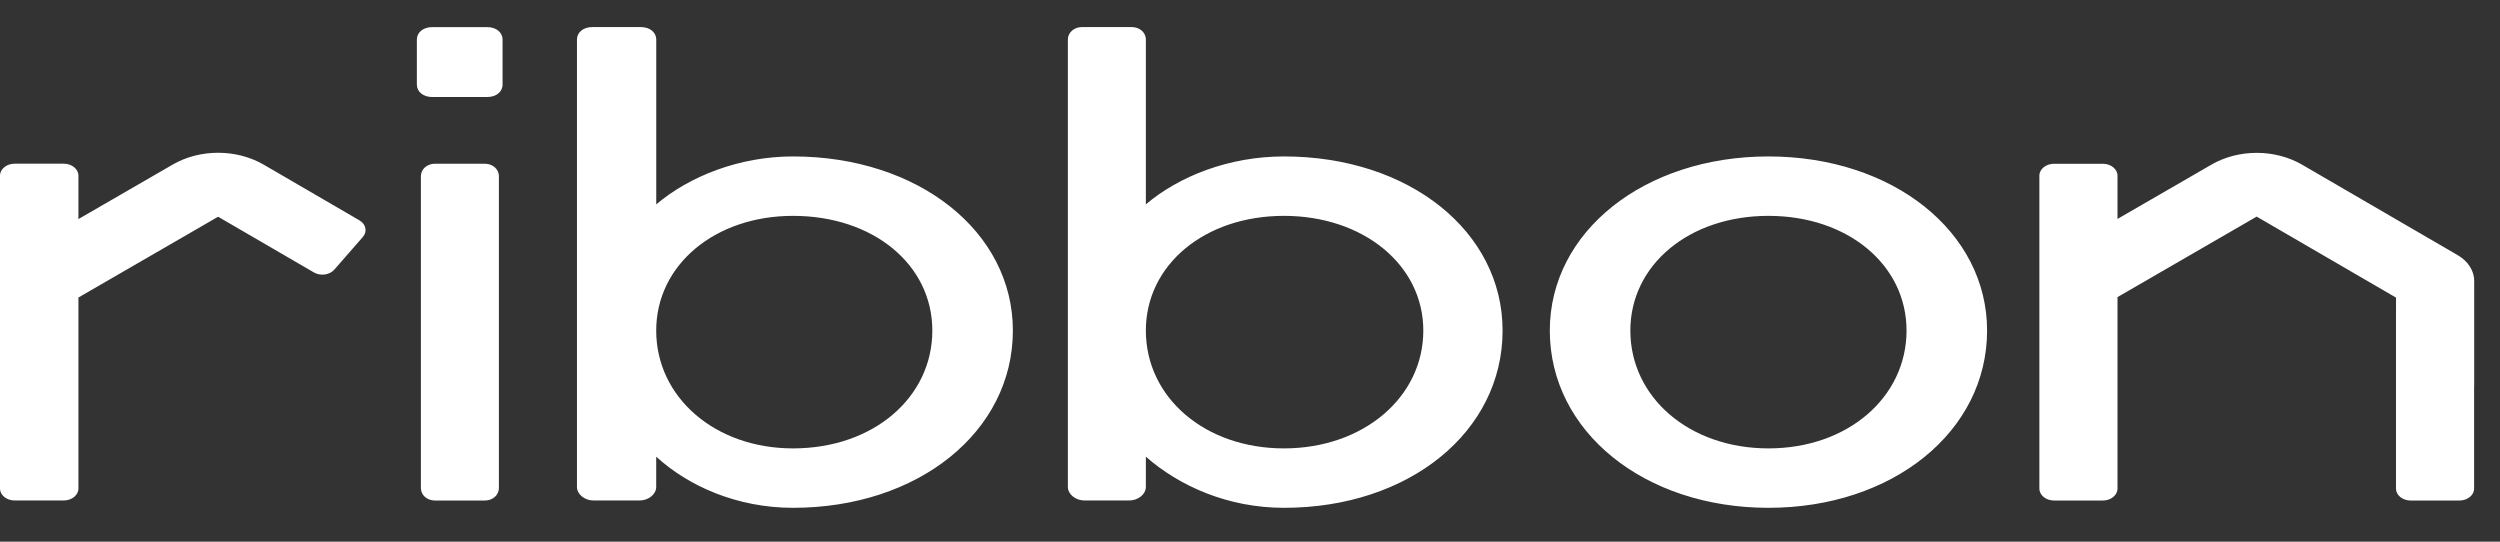 <svg width="120" height="26" viewBox="0 0 120 26" fill="none" xmlns="http://www.w3.org/2000/svg">
<rect x="0" y="0" width="120" height="26" fill="#333333" stroke="none"/>
<path d="M24.123 1.903V4.056C24.123 4.407 23.817 4.657 23.386 4.657H20.746C20.317 4.657 20.009 4.407 20.009 4.056V1.903C20.009 1.553 20.315 1.302 20.746 1.302H23.386C23.817 1.302 24.123 1.553 24.123 1.903ZM84.886 7.509C78.934 7.509 74.391 11.112 74.391 15.867C74.391 20.721 78.934 24.375 84.886 24.375C90.838 24.375 95.38 20.721 95.38 15.867C95.38 11.114 90.838 7.509 84.886 7.509ZM84.886 21.523C81.08 21.523 78.257 19.069 78.257 15.867C78.257 12.713 81.08 10.361 84.886 10.361C88.692 10.361 91.514 12.713 91.514 15.867C91.512 19.071 88.689 21.523 84.886 21.523ZM72.124 15.867C72.124 20.721 67.644 24.375 61.63 24.375C58.93 24.375 56.598 23.324 55.001 21.921V23.373C55.001 23.723 54.633 24.023 54.204 24.023H52.056C51.627 24.023 51.258 23.723 51.258 23.373V1.901C51.258 1.551 51.564 1.3 51.933 1.3H54.327C54.696 1.3 55.001 1.551 55.001 1.901V9.809C56.596 8.458 58.99 7.509 61.63 7.509C67.644 7.509 72.124 11.114 72.124 15.867ZM68.319 15.867C68.319 12.713 65.433 10.361 61.63 10.361C57.824 10.361 55.001 12.713 55.001 15.867C55.001 19.071 57.824 21.523 61.63 21.523C65.436 21.523 68.319 19.071 68.319 15.867ZM48.618 15.867C48.618 20.721 44.078 24.375 38.064 24.375C35.364 24.375 33.032 23.324 31.498 21.921V23.373C31.498 23.723 31.129 24.023 30.7 24.023H28.491C28.06 24.023 27.694 23.723 27.694 23.373V1.901C27.694 1.551 28 1.3 28.431 1.3H30.763C31.192 1.3 31.5 1.551 31.5 1.901V9.809C33.097 8.458 35.489 7.509 38.066 7.509C44.078 7.509 48.618 11.114 48.618 15.867ZM44.752 15.867C44.752 12.713 41.93 10.361 38.064 10.361C34.321 10.361 31.498 12.713 31.498 15.867C31.498 19.071 34.321 21.523 38.064 21.523C41.93 21.523 44.752 19.071 44.752 15.867ZM23.272 7.859H20.878C20.509 7.859 20.203 8.11 20.203 8.46V23.424C20.203 23.776 20.509 24.025 20.878 24.025H23.272C23.641 24.025 23.947 23.776 23.947 23.424V8.46C23.947 8.11 23.641 7.859 23.272 7.859ZM118.764 13.497C118.764 13.002 118.469 12.539 117.976 12.251L110.499 7.904C109.201 7.15 107.453 7.148 106.153 7.9L101.64 10.509V8.433C101.64 8.118 101.325 7.861 100.938 7.861H98.593C98.206 7.861 97.89 8.118 97.89 8.433V23.452C97.89 23.768 98.206 24.025 98.593 24.025H100.938C101.325 24.025 101.64 23.768 101.64 23.452V14.261L108.32 10.397L115.009 14.285V14.918H115.007V23.452C115.007 23.768 115.322 24.025 115.709 24.025H118.054C118.442 24.025 118.757 23.768 118.757 23.452V18.547H118.761V13.497H118.764ZM12.655 7.902C11.352 7.146 9.6 7.142 8.293 7.898L3.764 10.516V8.431C3.764 8.114 3.449 7.857 3.059 7.857H0.705C0.315 7.857 0 8.114 0 8.431V23.449C0 23.766 0.315 24.023 0.705 24.023H3.059C3.449 24.023 3.764 23.766 3.764 23.449V14.281L10.469 10.403L15.065 13.075C15.383 13.261 15.823 13.2 16.048 12.941L17.415 11.376C17.642 11.117 17.568 10.758 17.251 10.575L12.655 7.902Z" fill="white"/>
</svg>
